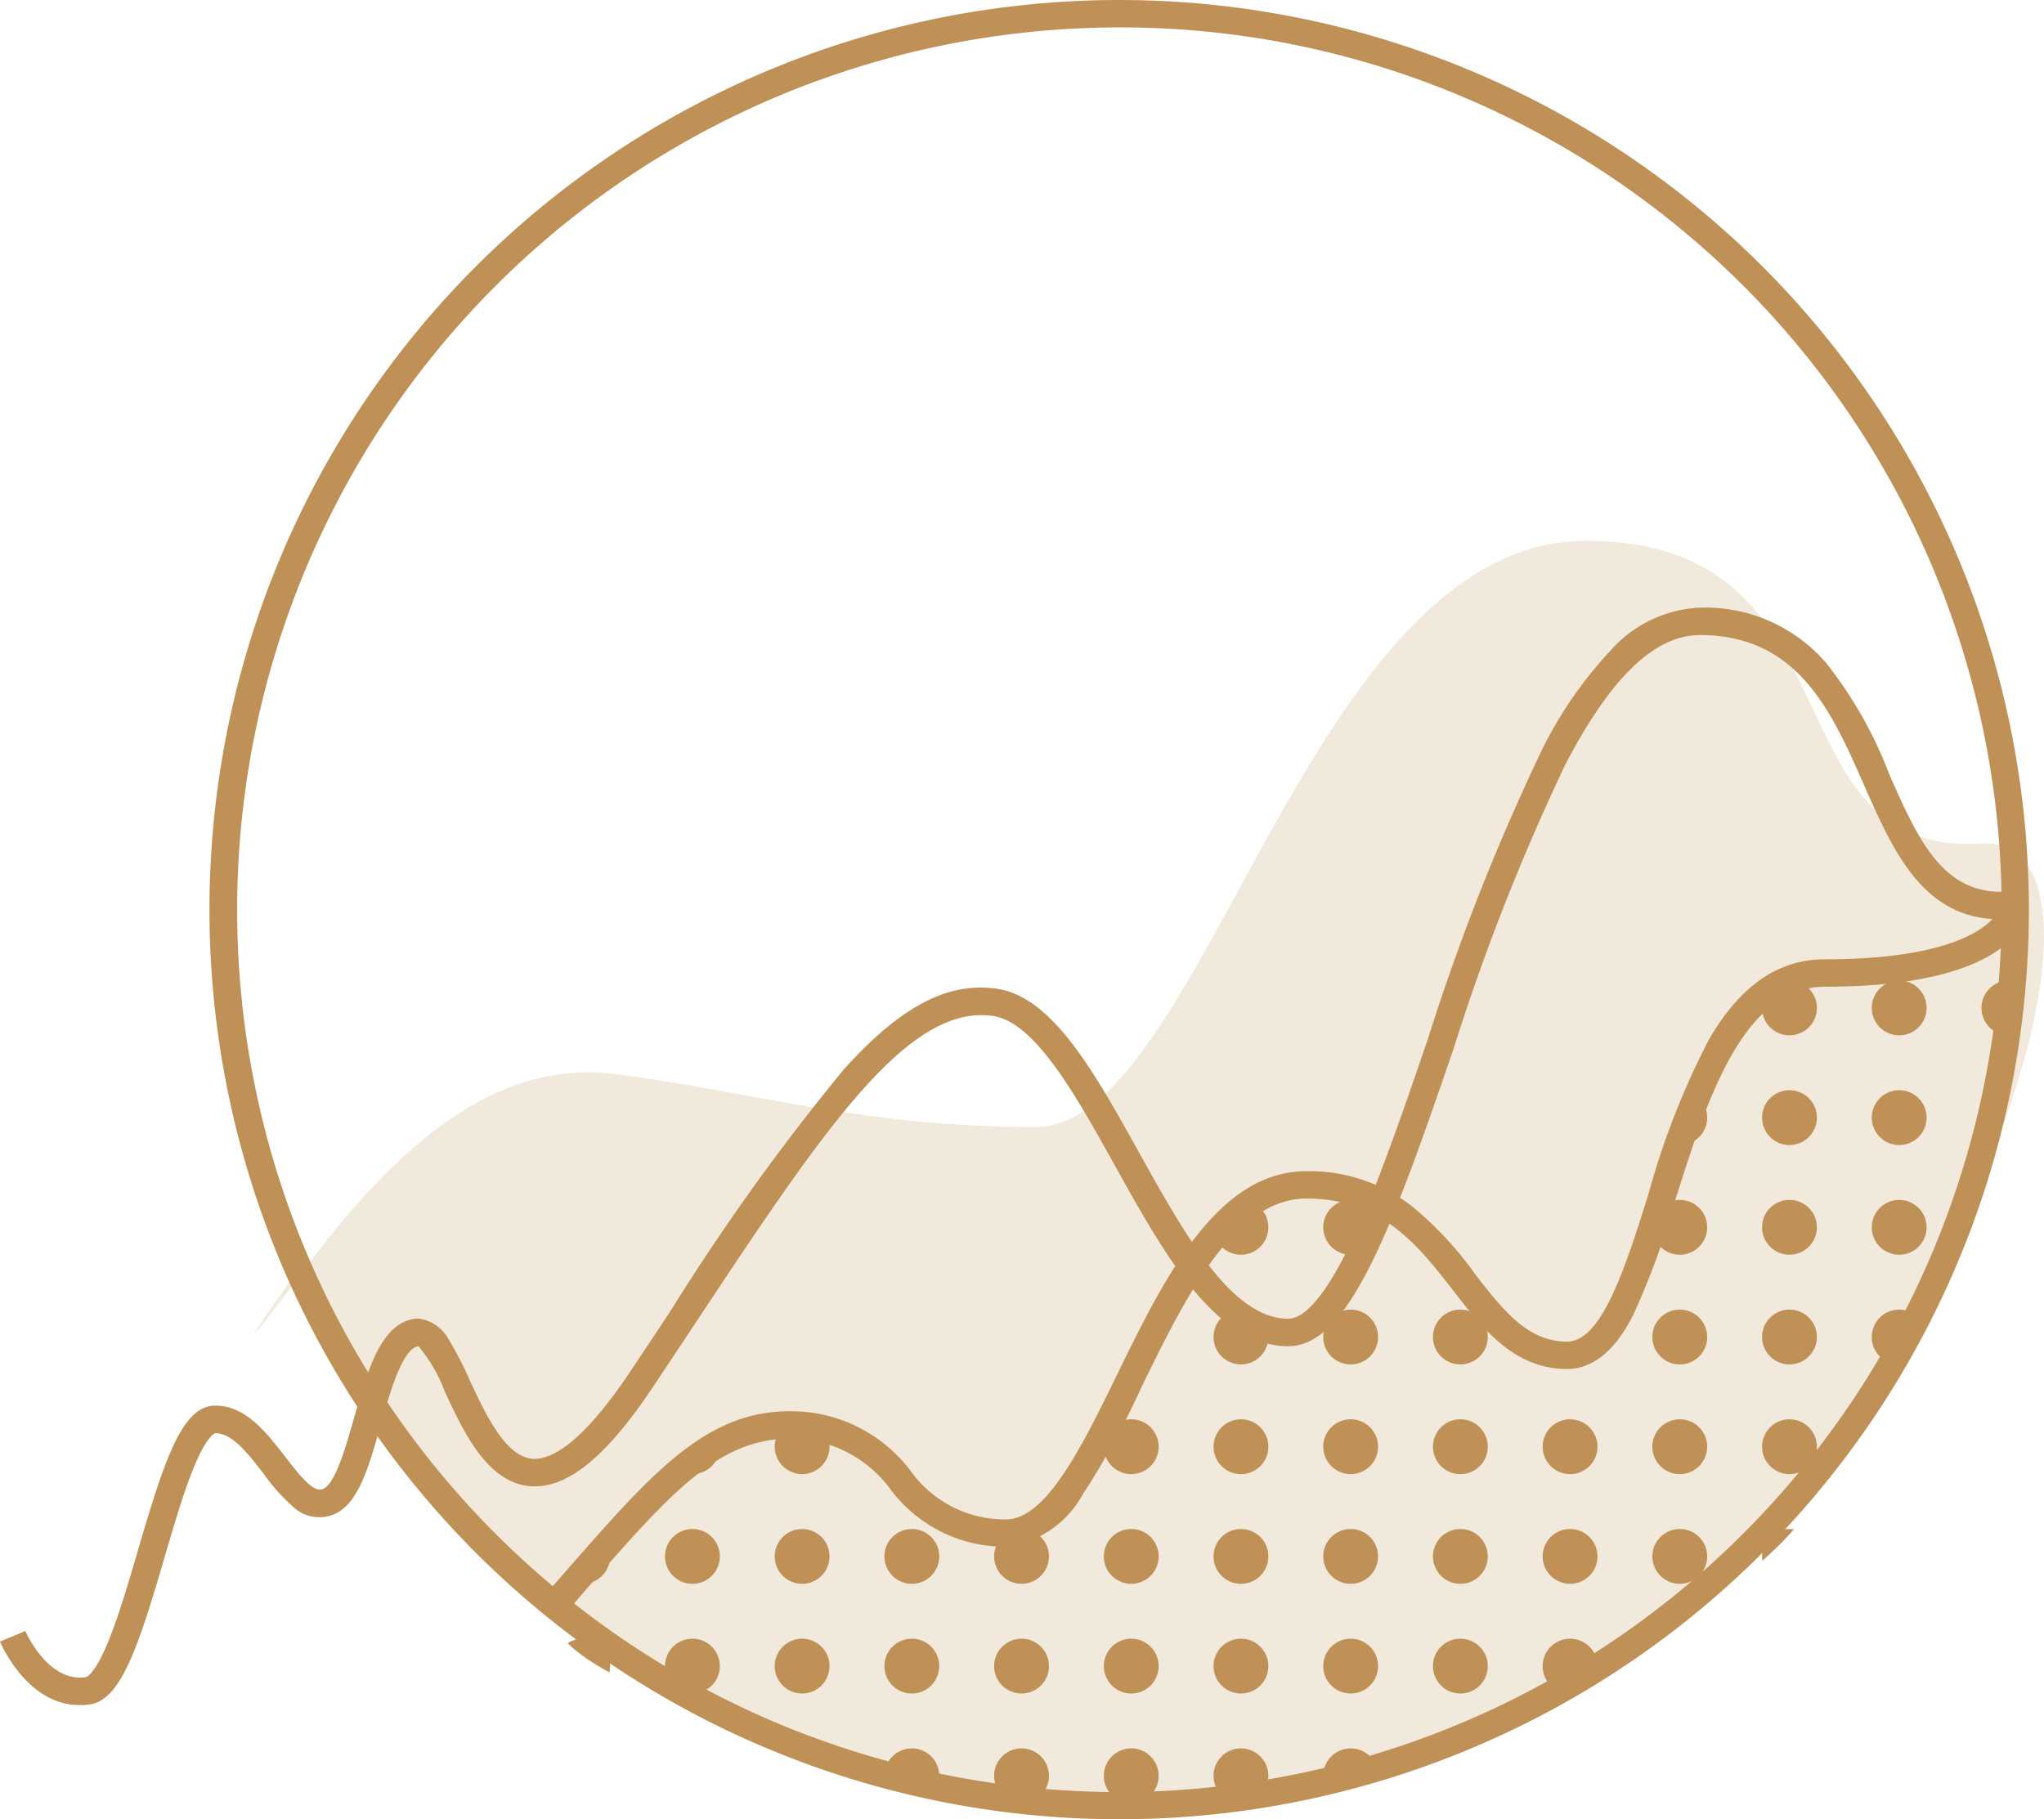 <svg xmlns="http://www.w3.org/2000/svg" xmlns:xlink="http://www.w3.org/1999/xlink" width="74.526" height="66.337" viewBox="0 0 74.526 66.337"><defs><clipPath id="a"><path d="M-5166.383-626.1h0s-.675,1.97-6.7,1.97-5.677,13.94-9.4,13.94-4.044-6.215-9.506-6.215-7.062,12.7-10.949,12.7-3.632-3.475-7.152-3.9-7.714,3.049-9.289,6.482,18.511,7.9,23.939,7.255,19.448-5.984,22.36-11.591,6.426-12.136,6.7-16.521" transform="translate(5219.467 626.103)" fill="none" stroke="#bf9156" stroke-width="1"/></clipPath><clipPath id="b"><rect width="55.999" height="30.584" fill="none"/></clipPath></defs><g transform="translate(0.461)"><path d="M33.169,1A32.177,32.177,0,0,0,20.647,62.81,32.177,32.177,0,0,0,45.69,3.528,31.966,31.966,0,0,0,33.169,1m0-1A33.169,33.169,0,1,1,0,33.169,33.169,33.169,0,0,1,33.169,0Z" transform="translate(7.176 0)" fill="#bf9156"/><path d="M-5263.759-596.582c-1.906,0-2.858-2.217-2.9-2.317l.923-.386c.007.017.737,1.7,1.995,1.7a1.436,1.436,0,0,0,.206-.015c.013,0,.317-.059.835-1.329.369-.905.728-2.127,1.074-3.309.951-3.243,1.594-5.232,2.784-5.264h.048c1.1,0,1.864,1,2.543,1.876.618.8,1.051,1.313,1.381,1.158.447-.209.824-1.541,1.127-2.612.482-1.7.981-3.465,2.251-3.595a.952.952,0,0,1,.1,0,1.461,1.461,0,0,1,1.1.773,12.062,12.062,0,0,1,.749,1.45c.583,1.253,1.308,2.812,2.3,2.888.626.046,1.753-.466,3.57-3.19q.769-1.152,1.482-2.232a82.171,82.171,0,0,1,6.284-8.759c2.072-2.31,3.8-3.222,5.605-2.957,2.018.3,3.541,3.034,5.153,5.932,1.668,3,3.393,6.1,5.46,6.1.449,0,1.219-.5,2.337-2.885.9-1.911,1.8-4.531,2.749-7.3a80.867,80.867,0,0,1,4.12-10.466,14.979,14.979,0,0,1,2.566-3.736,4.61,4.61,0,0,1,3.236-1.542,5.814,5.814,0,0,1,4.6,2.011,15.25,15.25,0,0,1,2.3,4.049c1.014,2.3,1.9,4.3,4.071,4.3.078,0,.157,0,.238-.008l.063,1q-.163.01-.319.01c-2.811,0-3.908-2.49-4.97-4.9-1.183-2.686-2.406-5.463-5.981-5.463-1.651,0-3.258,1.55-4.915,4.74a80.213,80.213,0,0,0-4.062,10.33c-.962,2.8-1.871,5.445-2.79,7.4-1.122,2.393-2.123,3.461-3.243,3.461-2.655,0-4.525-3.361-6.334-6.612-1.423-2.558-2.9-5.2-4.424-5.429a2.922,2.922,0,0,0-.427-.031c-2.988,0-6.011,4.562-10.483,11.31q-.716,1.08-1.484,2.234c-1.652,2.476-3.029,3.638-4.316,3.638-.054,0-.109,0-.163-.006-1.573-.121-2.435-1.974-3.127-3.463a5.686,5.686,0,0,0-.955-1.643c-.586.088-1.042,1.694-1.375,2.87-.432,1.525-.8,2.843-1.666,3.245a1.393,1.393,0,0,1-1.544-.27,7.052,7.052,0,0,1-1.053-1.182c-.564-.731-1.147-1.487-1.754-1.487h-.02s-.292.053-.795,1.287c-.361.887-.714,2.093-1.056,3.259-.94,3.206-1.575,5.18-2.726,5.346A2.566,2.566,0,0,1-5263.759-596.582Z" transform="translate(5266.198 658.757)" fill="#bf9156"/><path d="M-5232.49-609.555s6.787,19.171,31.436,19.621,37.823-35.61,29.917-35.138-4.206-11.04-14.4-11.04-13.928,21.377-20.069,21.377-9.956-1.2-15.177-1.915c-3.607-.5-7.156,1.318-11.334,6.9S-5232.49-609.555-5232.49-609.555Z" transform="translate(5242.91 655.83)" fill="#bf9156" opacity="0.2"/><path d="M-5218.99-600.795l-.75-.662q.423-.479.815-.928c3.358-3.831,5.385-6.142,8.908-5.72a5.493,5.493,0,0,1,3.6,2.113,4.213,4.213,0,0,0,3.488,1.781c1.467,0,2.775-2.675,4.04-5.262,1.7-3.485,3.635-7.434,6.909-7.434a6.107,6.107,0,0,1,3.806,1.243,12.746,12.746,0,0,1,2.339,2.5c1.031,1.326,1.92,2.471,3.361,2.471,1.273,0,2.133-2.732,2.965-5.375a28.562,28.562,0,0,1,2.214-5.652c1.143-1.961,2.524-2.914,4.224-2.914,5.447,0,6.224-1.633,6.231-1.65a.176.176,0,0,0-.007.019l.947.322c-.081.236-.964,2.309-7.171,2.309-3.008,0-4.324,4.179-5.484,7.866a28.232,28.232,0,0,1-1.494,4.073c-.252.495-1.02,2-2.424,2-1.93,0-3.059-1.453-4.151-2.858-1.283-1.65-2.609-3.357-5.355-3.357-2.65,0-4.436,3.652-6.011,6.874a29.909,29.909,0,0,1-2.147,3.922,3.715,3.715,0,0,1-2.791,1.9,5.2,5.2,0,0,1-4.22-2.1,4.544,4.544,0,0,0-2.992-1.8,5.564,5.564,0,0,0-.663-.041c-2.617,0-4.373,2-7.375,5.427Q-5218.568-601.275-5218.99-600.795Z" transform="translate(5239.15 659.614)" fill="#bf9156"/><g transform="translate(19.697 33.511)" clip-path="url(#a)"><g transform="translate(0.088 2.242)" clip-path="url(#b)"><g transform="translate(-665 -2167)"><circle cx="1" cy="1" r="1" transform="translate(665 2167)" fill="#bf9156"/></g><g transform="translate(-661 -2167)"><circle cx="1" cy="1" r="1" transform="translate(665 2167)" fill="#bf9156"/></g><g transform="translate(-657 -2167)"><circle cx="1" cy="1" r="1" transform="translate(665 2167)" fill="#bf9156"/></g><g transform="translate(-653 -2167)"><circle cx="1" cy="1" r="1" transform="translate(665 2167)" fill="#bf9156"/></g><g transform="translate(-649 -2167)"><circle cx="1" cy="1" r="1" transform="translate(665 2167)" fill="#bf9156"/></g><g transform="translate(-645 -2167)"><circle cx="1" cy="1" r="1" transform="translate(665 2167)" fill="#bf9156"/></g><g transform="translate(-641 -2167)"><circle cx="1" cy="1" r="1" transform="translate(665 2167)" fill="#bf9156"/></g><g transform="translate(-637 -2167)"><circle cx="1" cy="1" r="1" transform="translate(665 2167)" fill="#bf9156"/></g><g transform="translate(-633 -2167)"><circle cx="1" cy="1" r="1" transform="translate(665 2167)" fill="#bf9156"/></g><g transform="translate(-629 -2167)"><circle cx="1" cy="1" r="1" transform="translate(665 2167)" fill="#bf9156"/></g><g transform="translate(-625 -2167)"><circle cx="1" cy="1" r="1" transform="translate(665 2167)" fill="#bf9156"/></g><g transform="translate(-621 -2167)"><circle cx="1" cy="1" r="1" transform="translate(665 2167)" fill="#bf9156"/></g><g transform="translate(-617 -2167)"><circle cx="1" cy="1" r="1" transform="translate(665 2167)" fill="#bf9156"/></g><g transform="translate(-613 -2167)"><circle cx="1" cy="1" r="1" transform="translate(665 2167)" fill="#bf9156"/></g><g transform="translate(-665 -2163)"><circle cx="1" cy="1" r="1" transform="translate(665 2167)" fill="#bf9156"/></g><g transform="translate(-661 -2163)"><circle cx="1" cy="1" r="1" transform="translate(665 2167)" fill="#bf9156"/></g><g transform="translate(-657 -2163)"><circle cx="1" cy="1" r="1" transform="translate(665 2167)" fill="#bf9156"/></g><g transform="translate(-653 -2163)"><circle cx="1" cy="1" r="1" transform="translate(665 2167)" fill="#bf9156"/></g><g transform="translate(-649 -2163)"><circle cx="1" cy="1" r="1" transform="translate(665 2167)" fill="#bf9156"/></g><g transform="translate(-645 -2163)"><circle cx="1" cy="1" r="1" transform="translate(665 2167)" fill="#bf9156"/></g><g transform="translate(-641 -2163)"><circle cx="1" cy="1" r="1" transform="translate(665 2167)" fill="#bf9156"/></g><g transform="translate(-637 -2163)"><circle cx="1" cy="1" r="1" transform="translate(665 2167)" fill="#bf9156"/></g><g transform="translate(-633 -2163)"><circle cx="1" cy="1" r="1" transform="translate(665 2167)" fill="#bf9156"/></g><g transform="translate(-629 -2163)"><circle cx="1" cy="1" r="1" transform="translate(665 2167)" fill="#bf9156"/></g><g transform="translate(-625 -2163)"><circle cx="1" cy="1" r="1" transform="translate(665 2167)" fill="#bf9156"/></g><g transform="translate(-621 -2163)"><circle cx="1" cy="1" r="1" transform="translate(665 2167)" fill="#bf9156"/></g><g transform="translate(-617 -2163)"><circle cx="1" cy="1" r="1" transform="translate(665 2167)" fill="#bf9156"/></g><g transform="translate(-613 -2163)"><circle cx="1" cy="1" r="1" transform="translate(665 2167)" fill="#bf9156"/></g><g transform="translate(-665 -2159)"><circle cx="1" cy="1" r="1" transform="translate(665 2167)" fill="#bf9156"/></g><g transform="translate(-661 -2159)"><circle cx="1" cy="1" r="1" transform="translate(665 2167)" fill="#bf9156"/></g><g transform="translate(-657 -2159)"><circle cx="1" cy="1" r="1" transform="translate(665 2167)" fill="#bf9156"/></g><g transform="translate(-653 -2159)"><circle cx="1" cy="1" r="1" transform="translate(665 2167)" fill="#bf9156"/></g><g transform="translate(-649 -2159)"><circle cx="1" cy="1" r="1" transform="translate(665 2167)" fill="#bf9156"/></g><g transform="translate(-645 -2159)"><circle cx="1" cy="1" r="1" transform="translate(665 2167)" fill="#bf9156"/></g><g transform="translate(-641 -2159)"><circle cx="1" cy="1" r="1" transform="translate(665 2167)" fill="#bf9156"/></g><g transform="translate(-637 -2159)"><circle cx="1" cy="1" r="1" transform="translate(665 2167)" fill="#bf9156"/></g><g transform="translate(-633 -2159)"><circle cx="1" cy="1" r="1" transform="translate(665 2167)" fill="#bf9156"/></g><g transform="translate(-629 -2159)"><circle cx="1" cy="1" r="1" transform="translate(665 2167)" fill="#bf9156"/></g><g transform="translate(-625 -2159)"><circle cx="1" cy="1" r="1" transform="translate(665 2167)" fill="#bf9156"/></g><g transform="translate(-621 -2159)"><circle cx="1" cy="1" r="1" transform="translate(665 2167)" fill="#bf9156"/></g><g transform="translate(-617 -2159)"><circle cx="1" cy="1" r="1" transform="translate(665 2167)" fill="#bf9156"/></g><g transform="translate(-613 -2159)"><circle cx="1" cy="1" r="1" transform="translate(665 2167)" fill="#bf9156"/></g><g transform="translate(-665 -2155)"><circle cx="1" cy="1" r="1" transform="translate(665 2167)" fill="#bf9156"/></g><g transform="translate(-661 -2155)"><circle cx="1" cy="1" r="1" transform="translate(665 2167)" fill="#bf9156"/></g><g transform="translate(-657 -2155)"><circle cx="1" cy="1" r="1" transform="translate(665 2167)" fill="#bf9156"/></g><g transform="translate(-653 -2155)"><circle cx="1" cy="1" r="1" transform="translate(665 2167)" fill="#bf9156"/></g><g transform="translate(-649 -2155)"><circle cx="1" cy="1" r="1" transform="translate(665 2167)" fill="#bf9156"/></g><g transform="translate(-645 -2155)"><circle cx="1" cy="1" r="1" transform="translate(665 2167)" fill="#bf9156"/></g><g transform="translate(-641 -2155)"><circle cx="1" cy="1" r="1" transform="translate(665 2167)" fill="#bf9156"/></g><g transform="translate(-637 -2155)"><circle cx="1" cy="1" r="1" transform="translate(665 2167)" fill="#bf9156"/></g><g transform="translate(-633 -2155)"><circle cx="1" cy="1" r="1" transform="translate(665 2167)" fill="#bf9156"/></g><g transform="translate(-629 -2155)"><circle cx="1" cy="1" r="1" transform="translate(665 2167)" fill="#bf9156"/></g><g transform="translate(-625 -2155)"><circle cx="1" cy="1" r="1" transform="translate(665 2167)" fill="#bf9156"/></g><g transform="translate(-621 -2155)"><circle cx="1" cy="1" r="1" transform="translate(665 2167)" fill="#bf9156"/></g><g transform="translate(-617 -2155)"><circle cx="1" cy="1" r="1" transform="translate(665 2167)" fill="#bf9156"/></g><g transform="translate(-613 -2155)"><circle cx="1" cy="1" r="1" transform="translate(665 2167)" fill="#bf9156"/></g><g transform="translate(-665 -2151)"><circle cx="1" cy="1" r="1" transform="translate(665 2167)" fill="#bf9156"/></g><g transform="translate(-661 -2151)"><circle cx="1" cy="1" r="1" transform="translate(665 2167)" fill="#bf9156"/></g><g transform="translate(-657 -2151)"><circle cx="1" cy="1" r="1" transform="translate(665 2167)" fill="#bf9156"/></g><g transform="translate(-653 -2151)"><circle cx="1" cy="1" r="1" transform="translate(665 2167)" fill="#bf9156"/></g><g transform="translate(-649 -2151)"><circle cx="1" cy="1" r="1" transform="translate(665 2167)" fill="#bf9156"/></g><g transform="translate(-645 -2151)"><circle cx="1" cy="1" r="1" transform="translate(665 2167)" fill="#bf9156"/></g><g transform="translate(-641 -2151)"><circle cx="1" cy="1" r="1" transform="translate(665 2167)" fill="#bf9156"/></g><g transform="translate(-637 -2151)"><circle cx="1" cy="1" r="1" transform="translate(665 2167)" fill="#bf9156"/></g><g transform="translate(-633 -2151)"><circle cx="1" cy="1" r="1" transform="translate(665 2167)" fill="#bf9156"/></g><g transform="translate(-629 -2151)"><circle cx="1" cy="1" r="1" transform="translate(665 2167)" fill="#bf9156"/></g><g transform="translate(-625 -2151)"><circle cx="1" cy="1" r="1" transform="translate(665 2167)" fill="#bf9156"/></g><g transform="translate(-621 -2151)"><circle cx="1" cy="1" r="1" transform="translate(665 2167)" fill="#bf9156"/></g><g transform="translate(-617 -2151)"><circle cx="1" cy="1" r="1" transform="translate(665 2167)" fill="#bf9156"/></g><g transform="translate(-613 -2151)"><circle cx="1" cy="1" r="1" transform="translate(665 2167)" fill="#bf9156"/></g><g transform="translate(-665 -2147)"><circle cx="1" cy="1" r="1" transform="translate(665 2167)" fill="#bf9156"/></g><g transform="translate(-661 -2147)"><circle cx="1" cy="1" r="1" transform="translate(665 2167)" fill="#bf9156"/></g><g transform="translate(-657 -2147)"><circle cx="1" cy="1" r="1" transform="translate(665 2167)" fill="#bf9156"/></g><g transform="translate(-653 -2147)"><circle cx="1" cy="1" r="1" transform="translate(665 2167)" fill="#bf9156"/></g><g transform="translate(-649 -2147)"><circle cx="1" cy="1" r="1" transform="translate(665 2167)" fill="#bf9156"/></g><g transform="translate(-645 -2147)"><circle cx="1" cy="1" r="1" transform="translate(665 2167)" fill="#bf9156"/></g><g transform="translate(-641 -2147)"><circle cx="1" cy="1" r="1" transform="translate(665 2167)" fill="#bf9156"/></g><g transform="translate(-637 -2147)"><circle cx="1" cy="1" r="1" transform="translate(665 2167)" fill="#bf9156"/></g><g transform="translate(-633 -2147)"><circle cx="1" cy="1" r="1" transform="translate(665 2167)" fill="#bf9156"/></g><g transform="translate(-629 -2147)"><circle cx="1" cy="1" r="1" transform="translate(665 2167)" fill="#bf9156"/></g><g transform="translate(-625 -2147)"><circle cx="1" cy="1" r="1" transform="translate(665 2167)" fill="#bf9156"/></g><g transform="translate(-621 -2147)"><circle cx="1" cy="1" r="1" transform="translate(665 2167)" fill="#bf9156"/></g><g transform="translate(-617 -2147)"><circle cx="1" cy="1" r="1" transform="translate(665 2167)" fill="#bf9156"/></g><g transform="translate(-613 -2147)"><circle cx="1" cy="1" r="1" transform="translate(665 2167)" fill="#bf9156"/></g><g transform="translate(-665 -2143)"><circle cx="1" cy="1" r="1" transform="translate(665 2167)" fill="#bf9156"/></g><g transform="translate(-661 -2143)"><circle cx="1" cy="1" r="1" transform="translate(665 2167)" fill="#bf9156"/></g><g transform="translate(-657 -2143)"><circle cx="1" cy="1" r="1" transform="translate(665 2167)" fill="#bf9156"/></g><g transform="translate(-653 -2143)"><circle cx="1" cy="1" r="1" transform="translate(665 2167)" fill="#bf9156"/></g><g transform="translate(-649 -2143)"><circle cx="1" cy="1" r="1" transform="translate(665 2167)" fill="#bf9156"/></g><g transform="translate(-645 -2143)"><circle cx="1" cy="1" r="1" transform="translate(665 2167)" fill="#bf9156"/></g><g transform="translate(-641 -2143)"><circle cx="1" cy="1" r="1" transform="translate(665 2167)" fill="#bf9156"/></g><g transform="translate(-637 -2143)"><circle cx="1" cy="1" r="1" transform="translate(665 2167)" fill="#bf9156"/></g><g transform="translate(-633 -2143)"><circle cx="1" cy="1" r="1" transform="translate(665 2167)" fill="#bf9156"/></g><g transform="translate(-629 -2143)"><circle cx="1" cy="1" r="1" transform="translate(665 2167)" fill="#bf9156"/></g><g transform="translate(-625 -2143)"><circle cx="1" cy="1" r="1" transform="translate(665 2167)" fill="#bf9156"/></g><g transform="translate(-621 -2143)"><circle cx="1" cy="1" r="1" transform="translate(665 2167)" fill="#bf9156"/></g><g transform="translate(-617 -2143)"><circle cx="1" cy="1" r="1" transform="translate(665 2167)" fill="#bf9156"/></g><g transform="translate(-613 -2143)"><circle cx="1" cy="1" r="1" transform="translate(665 2167)" fill="#bf9156"/></g><g transform="translate(-665 -2139)"><circle cx="1" cy="1" r="1" transform="translate(665 2167)" fill="#bf9156"/></g><g transform="translate(-661 -2139)"><circle cx="1" cy="1" r="1" transform="translate(665 2167)" fill="#bf9156"/></g><g transform="translate(-657 -2139)"><circle cx="1" cy="1" r="1" transform="translate(665 2167)" fill="#bf9156"/></g><g transform="translate(-653 -2139)"><circle cx="1" cy="1" r="1" transform="translate(665 2167)" fill="#bf9156"/></g><g transform="translate(-649 -2139)"><circle cx="1" cy="1" r="1" transform="translate(665 2167)" fill="#bf9156"/></g><g transform="translate(-645 -2139)"><circle cx="1" cy="1" r="1" transform="translate(665 2167)" fill="#bf9156"/></g><g transform="translate(-641 -2139)"><circle cx="1" cy="1" r="1" transform="translate(665 2167)" fill="#bf9156"/></g><g transform="translate(-637 -2139)"><circle cx="1" cy="1" r="1" transform="translate(665 2167)" fill="#bf9156"/></g><g transform="translate(-633 -2139)"><circle cx="1" cy="1" r="1" transform="translate(665 2167)" fill="#bf9156"/></g><g transform="translate(-629 -2139)"><circle cx="1" cy="1" r="1" transform="translate(665 2167)" fill="#bf9156"/></g><g transform="translate(-625 -2139)"><circle cx="1" cy="1" r="1" transform="translate(665 2167)" fill="#bf9156"/></g><g transform="translate(-621 -2139)"><circle cx="1" cy="1" r="1" transform="translate(665 2167)" fill="#bf9156"/></g><g transform="translate(-617 -2139)"><circle cx="1" cy="1" r="1" transform="translate(665 2167)" fill="#bf9156"/></g><g transform="translate(-613 -2139)"><circle cx="1" cy="1" r="1" transform="translate(665 2167)" fill="#bf9156"/></g></g></g></g></svg>